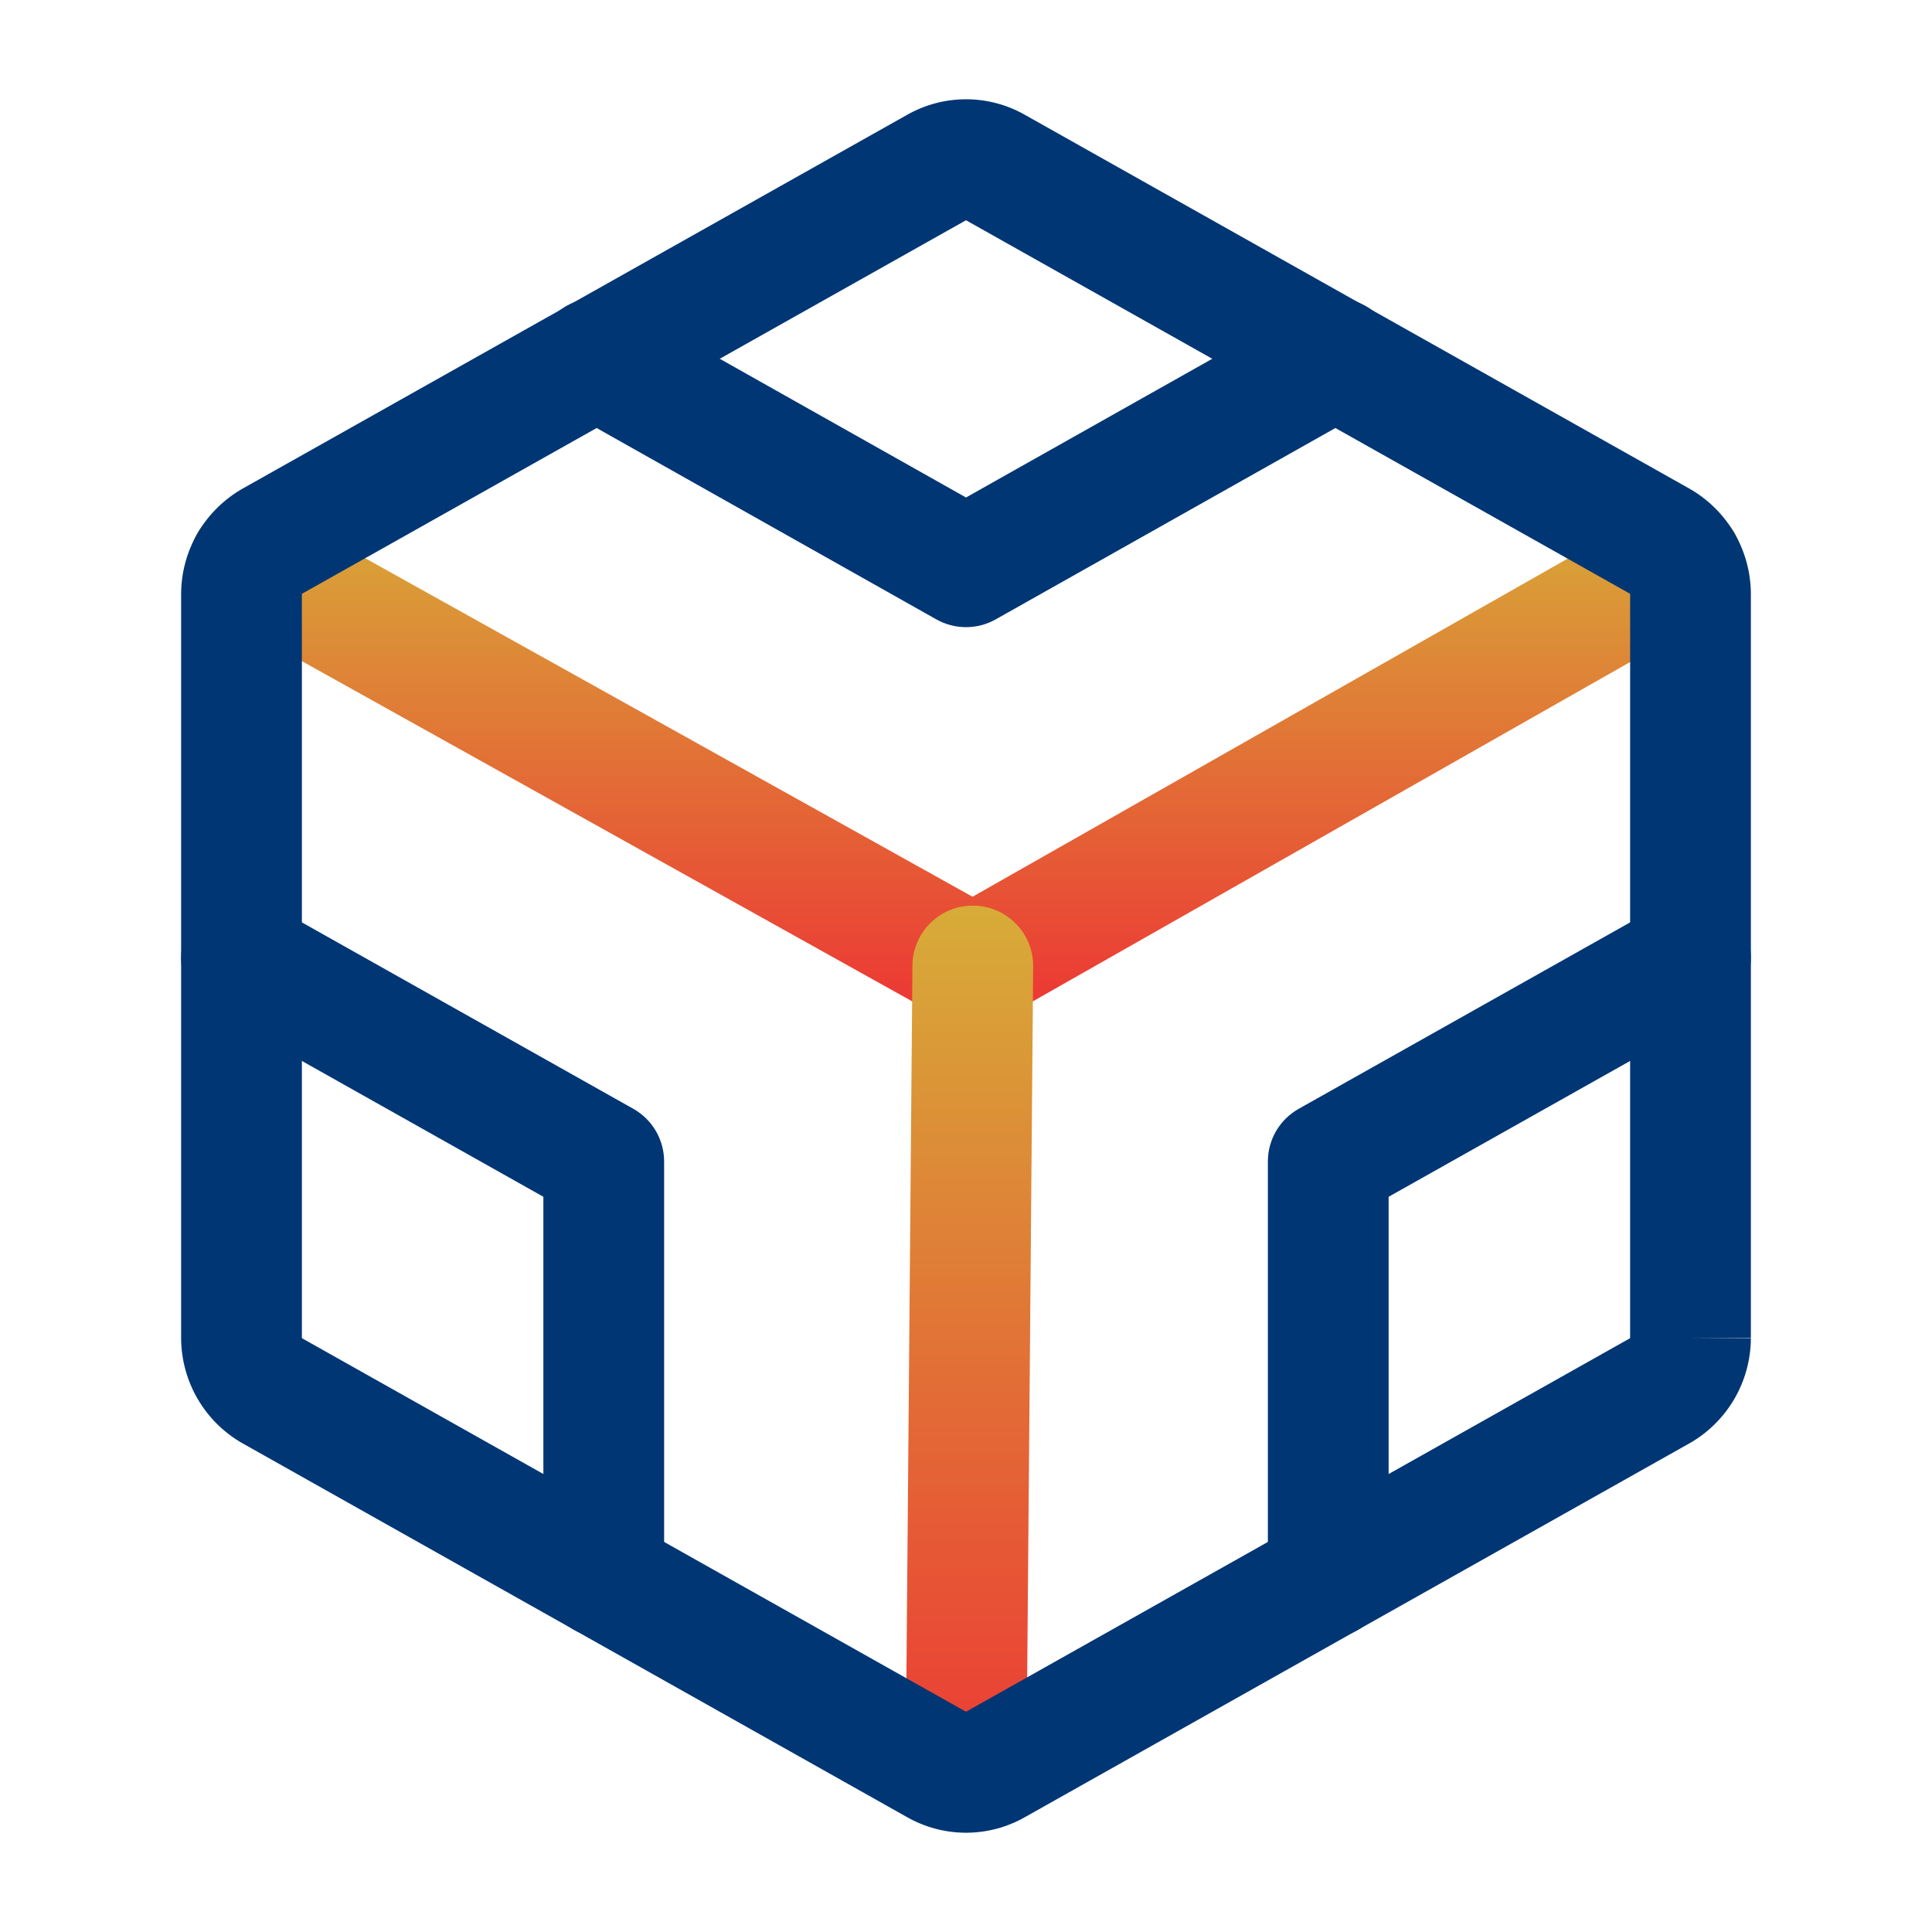 <svg width="60" height="60" viewBox="0 0 60 60" fill="none" xmlns="http://www.w3.org/2000/svg">
<path fill-rule="evenodd" clip-rule="evenodd" d="M6.12 16.572C6.625 15.667 7.767 15.343 8.671 15.847L30.203 27.849L51.316 15.854C52.217 15.343 53.361 15.658 53.873 16.559C54.384 17.459 54.069 18.604 53.169 19.115L31.137 31.631C30.568 31.954 29.871 31.957 29.298 31.638L6.845 19.122C5.941 18.618 5.616 17.476 6.12 16.572Z" fill="url(#paint0_linear_84_2191)"/>
<path fill-rule="evenodd" clip-rule="evenodd" d="M30.227 28.125C31.262 28.134 32.095 28.98 32.086 30.016L31.875 55.047C31.866 56.083 31.02 56.915 29.984 56.906C28.949 56.898 28.116 56.051 28.125 55.016L28.336 29.984C28.345 28.949 29.191 28.116 30.227 28.125Z" fill="url(#paint1_linear_84_2191)"/>
<path fill-rule="evenodd" clip-rule="evenodd" d="M16.882 10.213C17.39 9.311 18.534 8.991 19.436 9.499L30 15.45L40.565 9.499C41.467 8.991 42.61 9.311 43.118 10.213C43.627 11.115 43.307 12.259 42.405 12.767L30.921 19.236C30.349 19.557 29.651 19.557 29.08 19.236L17.596 12.767C16.694 12.259 16.374 11.115 16.882 10.213Z" fill="#003674"/>
<path fill-rule="evenodd" clip-rule="evenodd" d="M54.134 28.823C54.642 29.726 54.322 30.869 53.419 31.377L43.125 37.167V48.985C43.125 50.02 42.285 50.86 41.25 50.86C40.215 50.86 39.375 50.02 39.375 48.985V36.071C39.375 35.393 39.74 34.769 40.331 34.436L51.581 28.108C52.483 27.601 53.627 27.921 54.134 28.823Z" fill="#003674"/>
<path fill-rule="evenodd" clip-rule="evenodd" d="M5.866 28.823C6.374 27.921 7.517 27.601 8.42 28.108L19.67 34.436C20.26 34.769 20.625 35.393 20.625 36.071V48.985C20.625 50.02 19.786 50.86 18.75 50.86C17.715 50.86 16.875 50.02 16.875 48.985V37.167L6.581 31.377C5.679 30.869 5.358 29.726 5.866 28.823Z" fill="#003674"/>
<path fill-rule="evenodd" clip-rule="evenodd" d="M28.159 3.573C28.719 3.252 29.354 3.083 30 3.083C30.646 3.083 31.28 3.252 31.841 3.573L52.465 15.174C53.042 15.502 53.522 15.976 53.858 16.548C54.193 17.121 54.371 17.771 54.375 18.435L54.375 18.445L54.375 41.554H52.5L54.375 41.565C54.371 42.228 54.193 42.879 53.858 43.451C53.522 44.024 53.042 44.498 52.465 44.826L52.458 44.829L31.841 56.427C31.28 56.748 30.646 56.917 30 56.917C29.354 56.917 28.72 56.748 28.159 56.427L7.542 44.829L7.535 44.826C6.958 44.498 6.478 44.024 6.142 43.451C5.807 42.879 5.629 42.228 5.625 41.565L5.625 41.554V18.435C5.629 17.772 5.807 17.121 6.142 16.548C6.478 15.976 6.958 15.502 7.535 15.174L7.542 15.17L28.159 3.573ZM50.625 41.545V18.454C50.625 18.45 50.624 18.447 50.622 18.444C50.62 18.44 50.617 18.437 50.614 18.435C50.614 18.435 50.614 18.435 50.614 18.435L30 6.84L9.387 18.435C9.387 18.435 9.387 18.435 9.387 18.435C9.384 18.437 9.38 18.44 9.378 18.444C9.376 18.447 9.375 18.45 9.375 18.454V41.545C9.375 41.549 9.376 41.553 9.378 41.556C9.38 41.559 9.383 41.562 9.386 41.564C9.386 41.564 9.386 41.564 9.386 41.564L30 53.16L50.613 41.565C50.613 41.565 50.613 41.565 50.613 41.565C50.616 41.563 50.62 41.559 50.622 41.556C50.624 41.553 50.625 41.549 50.625 41.545Z" fill="#003674"/>
<defs>
<linearGradient id="paint0_linear_84_2191" x1="30" y1="15.609" x2="30" y2="31.875" gradientUnits="userSpaceOnUse">
<stop stop-color="#D7AC38"/>
<stop offset="1" stop-color="#ED3334"/>
</linearGradient>
<linearGradient id="paint1_linear_84_2191" x1="30.105" y1="28.125" x2="30.105" y2="56.906" gradientUnits="userSpaceOnUse">
<stop stop-color="#D7AC38"/>
<stop offset="1" stop-color="#ED3334"/>
</linearGradient>
</defs>
</svg>
